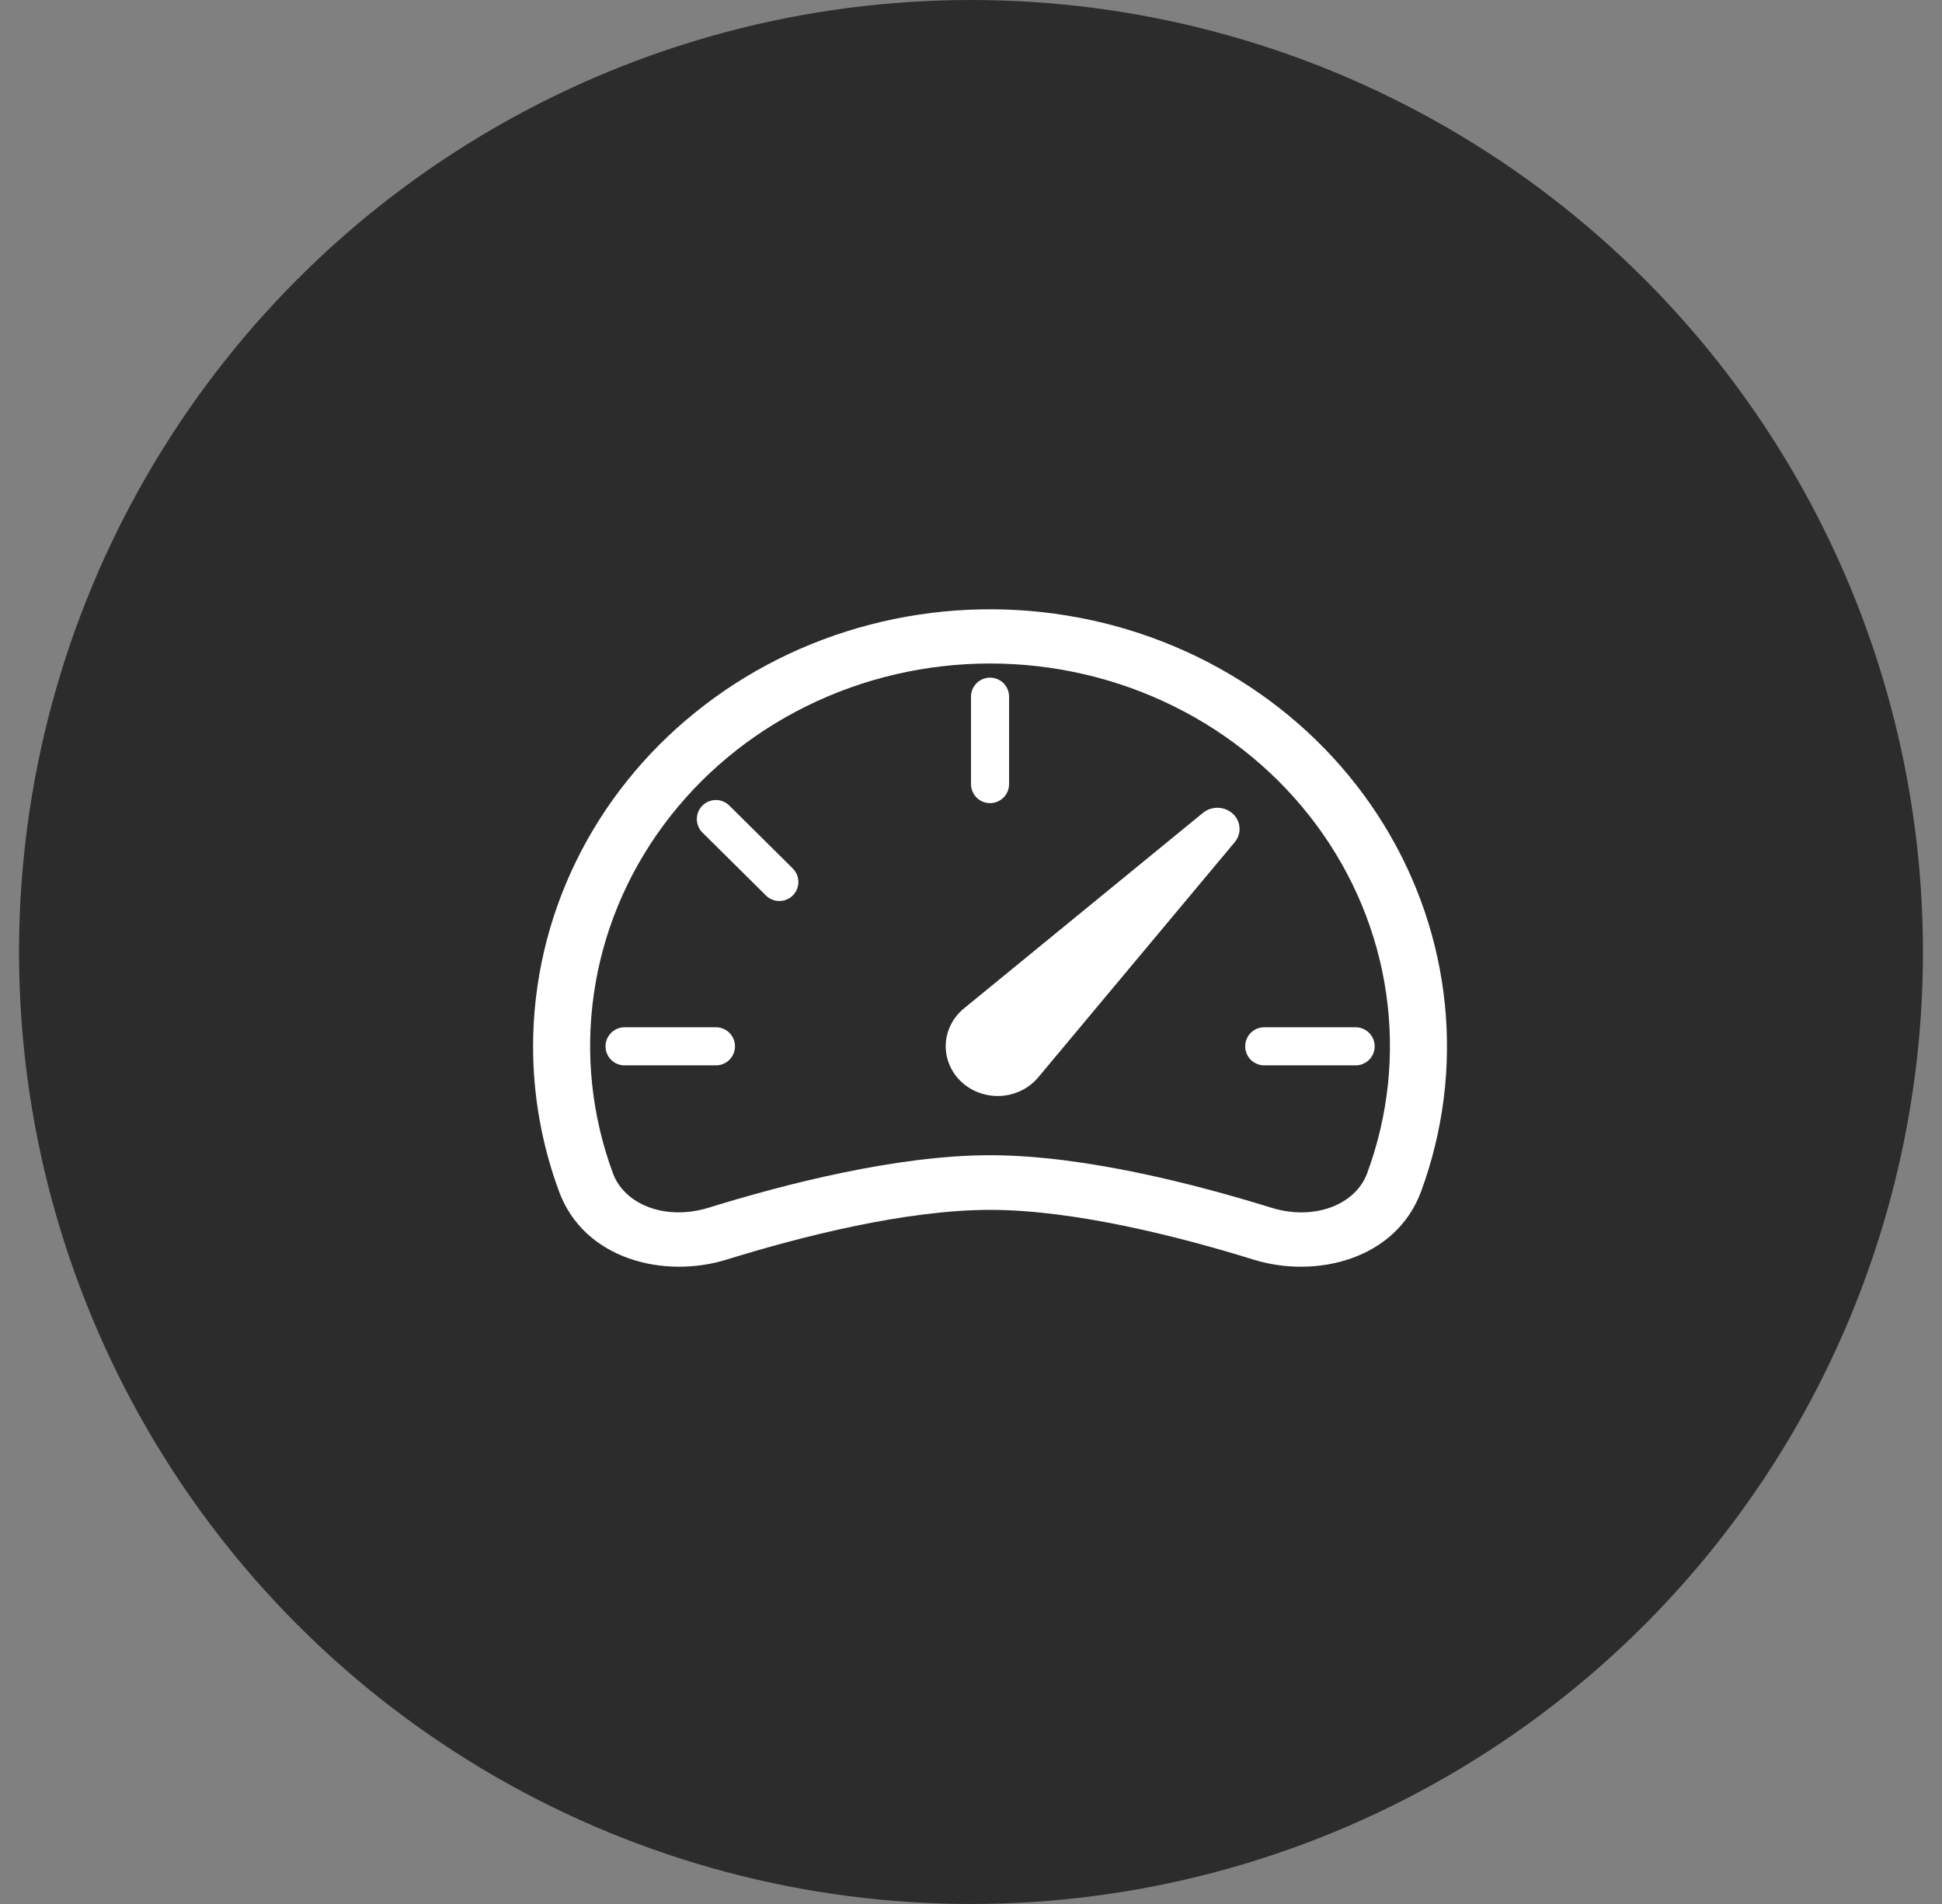 <svg width="51" height="50" viewBox="0 0 51 50" fill="none" xmlns="http://www.w3.org/2000/svg">
<rect x="0" y="0" width="51" height="50" fill="#808080" stroke="none"/>
<circle cx="25.5" cy="25" r="25" fill="#2C2C2C"/>
<path d="M32.382 21.375C32.278 21.276 32.139 21.219 31.992 21.213C31.846 21.208 31.703 21.256 31.591 21.347L25.321 26.477C25.175 26.595 25.057 26.741 24.973 26.905C24.89 27.07 24.843 27.249 24.837 27.431C24.83 27.614 24.864 27.796 24.936 27.965C25.007 28.135 25.115 28.288 25.253 28.415C25.39 28.542 25.554 28.64 25.733 28.702C25.913 28.765 26.104 28.791 26.294 28.779C26.485 28.766 26.671 28.715 26.839 28.63C27.008 28.544 27.156 28.426 27.274 28.282L32.425 22.117C32.515 22.01 32.56 21.875 32.552 21.738C32.544 21.6 32.483 21.471 32.382 21.374V21.375Z" fill="white"/>
<path d="M18.802 27.477H16.402" stroke="white" stroke-linecap="round"/>
<path d="M33.201 27.477H35.601" stroke="white" stroke-linecap="round"/>
<path d="M20.467 23.161L18.8 21.509" stroke="white" stroke-linecap="round"/>
<path d="M26 20.591V18.295" stroke="white" stroke-linecap="round"/>
<path fill-rule="evenodd" clip-rule="evenodd" d="M14 27.468C14.002 25.798 14.384 24.148 15.121 22.633C15.858 21.119 16.932 19.777 18.268 18.701C19.603 17.624 21.168 16.84 22.853 16.402C24.538 15.964 26.303 15.883 28.024 16.165C29.746 16.446 31.382 17.084 32.819 18.033C34.256 18.982 35.459 20.22 36.344 21.66C37.229 23.1 37.775 24.707 37.944 26.37C38.113 28.032 37.9 29.71 37.321 31.286C36.657 33.084 34.553 33.584 32.922 33.079C30.963 32.472 28.212 31.772 26 31.772C23.789 31.772 21.035 32.472 19.078 33.079C17.447 33.584 15.342 33.084 14.68 31.286C14.228 30.059 13.998 28.768 14 27.468ZM26 17.424C24.321 17.424 22.666 17.809 21.174 18.547C19.682 19.285 18.397 20.354 17.427 21.666C16.457 22.977 15.829 24.491 15.598 26.083C15.366 27.674 15.537 29.295 16.096 30.81C16.4 31.635 17.48 32.066 18.616 31.713C20.596 31.102 23.537 30.337 26 30.337C28.463 30.337 31.406 31.101 33.385 31.715C34.52 32.066 35.6 31.635 35.904 30.81C36.463 29.295 36.634 27.674 36.402 26.083C36.171 24.491 35.543 22.977 34.573 21.666C33.603 20.354 32.318 19.285 30.826 18.547C29.334 17.809 27.679 17.424 26 17.424Z" fill="white"/>
</svg>
